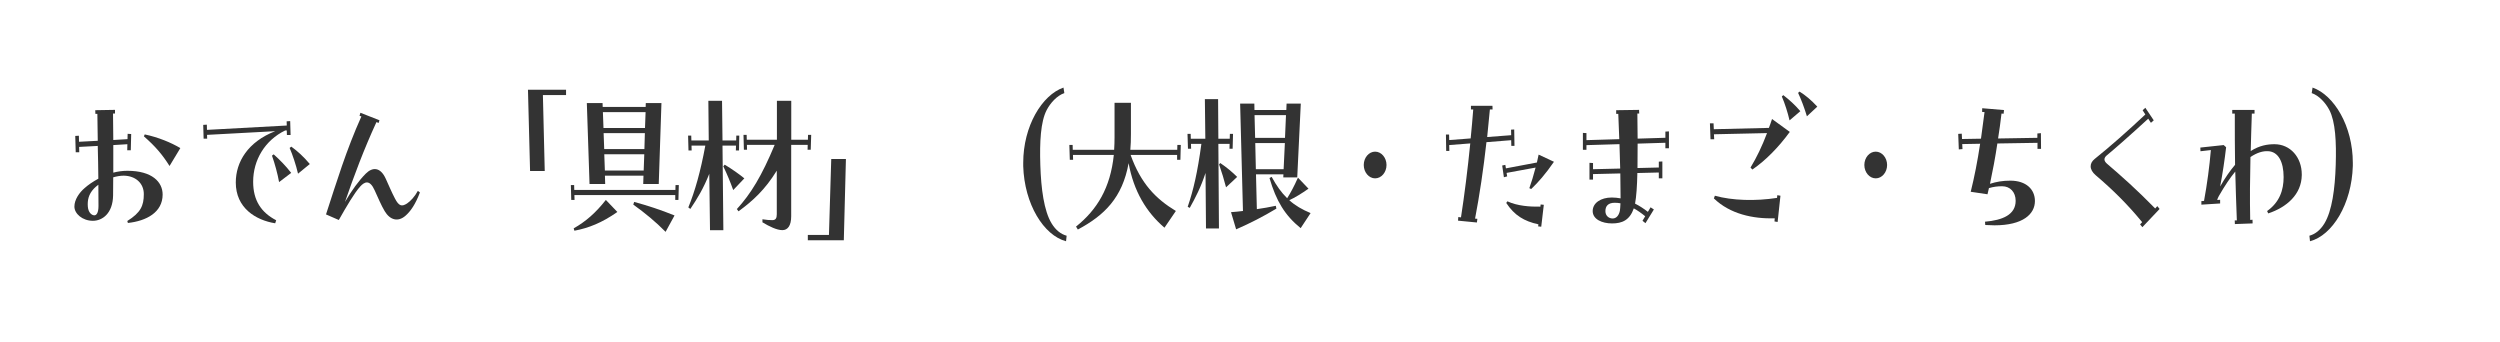 <?xml version="1.0" encoding="UTF-8"?>
<svg id="title" xmlns="http://www.w3.org/2000/svg" viewBox="0 0 380 52">
  <defs>
    <style>
      .cls-1 {
        fill: none;
      }

      .cls-2 {
        fill: #333;
      }
    </style>
  </defs>
  <rect class="cls-1" width="380" height="52"/>
  <g>
    <path class="cls-2" d="M11.45,20.66l.54-.03.02.92,2.85-.15c-.02-1.45-.04-2.85-.06-4.09h-.3l-.02-.56,3-.05v.56h-.3c.02,1.19.02,2.57.04,4.02l2.16-.13.02-.81.54.03-.06,2.47h-.54l.02-.92-2.14.13v4.19c.69-.18,1.41-.28,2.14-.28,3.76,0,5.36,1.7,5.36,3.61,0,2.72-2.49,4.02-5.28,4.32l-.09-.3c2.03-1.27,2.51-2.31,2.51-4.09,0-1.63-1.23-2.77-3.05-2.8-.52,0-1.06.1-1.6.25,0,.97,0,1.91-.02,2.75-.04,2.75-1.64,3.86-3.07,3.86-1.6,0-2.81-1.09-2.81-2.16s.76-2.14,1.56-2.82c.54-.48,1.25-.97,2.08-1.42-.02-1.63-.04-3.33-.09-4.98l-2.83.15.02.81h-.54l-.07-2.47ZM14.34,32.73c.3,0,.63-.33.63-1.42,0-.99,0-2.08-.02-3.23-.28.2-.5.41-.67.58-.84.89-1,1.8-.93,2.75.07.89.58,1.32,1,1.32ZM21.87,20.73l.13-.3c2.05.43,4.02,1.25,5.41,2.08l-1.64,2.72c-1.12-1.78-2.18-3-3.89-4.5Z"/>
    <path class="cls-2" d="M30.9,18.98l.54-.03.02.79,12.13-.66-.02-.64.54-.03.06,2.11h-.56l-.02-.69h-.24c-3.09,1.5-4.87,4.5-4.87,7.8,0,2.87,1.25,4.68,3.5,5.85l-.15.46c-2.98-.48-5.99-2.34-5.99-6.2,0-3.13,1.84-6.18,5.99-7.8l-10.36.56.02.58h-.54l-.06-2.11ZM41.34,23.66l.26-.2c.93.84,1.82,1.73,2.66,2.82l-1.84,1.4c-.22-1.25-.65-2.82-1.08-4.02ZM44.02,22.49l.26-.2c.95.69,1.82,1.47,2.81,2.64l-1.79,1.47c-.3-1.3-.84-2.92-1.28-3.92Z"/>
    <path class="cls-2" d="M49.55,32.6c1.62-4.96,3.07-9.76,5.38-14.9l-.28-.1.13-.46,2.9,1.14-.13.41-.33-.13c-1.9,4.12-3.42,8.19-4.78,12.13,1.02-1.75,2.1-3.23,3.16-4.3.99-.99,2.21-1.07,3.05.81.37.81.91,2.08,1.38,2.97.61,1.17,1.04,1.27,1.84.76.54-.36,1.19-1.07,1.64-1.91l.32.23c-.69,1.83-1.43,2.87-2.18,3.53-1.15,1.02-2.38.66-3.18-.69-.52-.86-1.06-2.16-1.54-3.2-.74-1.63-1.51-1.27-2.16-.56-.89.97-2.12,3.08-3.27,5.11l-1.97-.86Z"/>
    <path class="cls-2" d="M80.25,13.64h5.79v.81h-3.52l.28,11.54h-2.23l-.32-12.35Z"/>
    <path class="cls-2" d="M86.77,28.13h.5l.02.74h15.37l.02-.74h.5l-.06,2.26h-.48v-.74h-15.33l.02.74h-.5l-.06-2.26ZM87.2,34.71c1.84-1.04,3.35-2.36,4.89-4.32l1.75,1.83c-2.36,1.65-4.37,2.44-6.53,2.85l-.11-.36ZM89.21,15.67h2.38l.02.58h6.53l.02-.58h2.38l-.41,12.3h-2.36l.04-1.27h-5.86l.04,1.27h-2.38l-.41-12.3ZM98.04,19.46l.09-2.42h-6.49l.09,2.42h6.31ZM97.95,22.66l.07-2.42h-6.27l.09,2.42h6.12ZM97.84,25.92l.09-2.47h-6.08l.09,2.47h5.9ZM96.26,31.1l.13-.41c2.05.56,4.02,1.2,6.14,2.06l-1.36,2.49c-1.51-1.53-3.11-2.85-4.91-4.14Z"/>
    <path class="cls-2" d="M104.62,31.54c1.02-2.49,1.86-5.46,2.59-9.41h-2.1l.02.74h-.48l-.06-2.26h.48l.02.74h2.64l-.06-6.03h2.08l.07,6.03h2.08l.02-.74h.45l-.04,2.26h-.48l.02-.74h-2.05l.13,12.86h-2.03l-.11-8.57c-.89,2.24-1.82,3.76-2.88,5.34l-.3-.23ZM109.94,25.28l.22-.25c1.21.74,2.14,1.4,2.98,2.08l-1.69,1.78c-.45-1.25-.91-2.36-1.51-3.61ZM112.02,31.76c2.1-2.29,3.76-5.01,5.73-9.74h-4.22l.02.74h-.48l-.06-2.26h.48l.02.74h4.58v-5.92h2.18v5.92h2.53l.02-.74h.48l-.07,2.26h-.48l.02-.74h-2.51v10.85c0,1.45-.54,2.11-1.34,2.11-.84,0-1.99-.56-3.03-1.19v-.46c.63.1,1.06.13,1.51.13.5,0,.67-.3.67-.89v-6.63c-1.79,2.9-3.63,4.58-5.82,6.18l-.26-.36Z"/>
    <path class="cls-2" d="M122.78,35.71h3.22l.35-11.54h2.23l-.32,12.35h-5.47v-.81Z"/>
    <path class="cls-2" d="M155.53,25.23v-.48c0-5.59,2.85-10.3,6.12-11.44l.13.84c-1.12.38-2.12,1.5-2.68,2.57-.93,1.78-1.08,4.86-.97,8.36.11,3.61.56,6.97,1.71,8.87.65,1.07,1.45,1.65,2.29,1.88l-.09.84c-3.39-.89-6.34-5.64-6.51-11.44Z"/>
    <path class="cls-2" d="M163.57,34.43c3.2-2.57,5.21-5.87,5.73-10.88h-6.21l.02.74h-.5l-.07-2.26h.5l.02.74h6.29c.04-.61.06-1.27.06-1.93v-5.21h2.49v4.75c0,.84-.02,1.65-.09,2.39h7.13l.02-.74h.52l-.06,2.26h-.5v-.74h-7.07c1.56,4.35,3.81,6.66,6.88,8.52l-1.73,2.54c-2.75-2.34-4.69-5.57-5.45-9.81-.95,5.26-3.68,7.93-7.72,10.09l-.28-.46Z"/>
    <path class="cls-2" d="M180.53,31.43c.87-2.54,1.49-5.21,2.08-9.56h-1.58l.02.74h-.48l-.07-2.26h.48l.02.74h2.21l-.07-6.02h2.01l.04,6.02h1.73l.02-.74h.48l-.06,2.26h-.48l.02-.74h-1.71l.09,12.86h-1.97l-.07-8.44c-.74,2.24-1.51,3.71-2.4,5.31l-.33-.18ZM185.31,24.98l.17-.2c1.04.71,1.82,1.37,2.57,2.11l-1.69,1.58c-.32-1.22-.63-2.24-1.06-3.48ZM187.11,32.25c.61-.05,1.21-.1,1.82-.18l-.43-16.32h2.16l.02.97h4.84l.04-.97h2.16l-.54,11.21h-2.12l.02-.46h-4.17l.13,5.29c.93-.13,1.88-.3,2.88-.51l.09.43c-2.03,1.22-3.96,2.21-6.12,3.15l-.78-2.62ZM195.32,20.96l.15-3.46h-4.78l.09,3.46h4.54ZM195.11,25.72l.19-3.97h-4.5l.09,3.97h4.22ZM192.97,27.06l.32-.18c.74,1.35,1.47,2.39,2.36,3.25.54-.86,1.04-1.78,1.64-3.13l1.6,1.68c-1.08.76-2.05,1.35-2.92,1.75.89.81,1.95,1.42,3.24,1.96l-1.51,2.29c-2.38-1.93-3.72-4.12-4.74-7.63Z"/>
    <path class="cls-2" d="M207.29,25.08c0-1.12.78-2.03,1.73-2.03s1.73.92,1.73,2.03-.78,2.03-1.73,2.03-1.73-.92-1.73-2.03Z"/>
    <path class="cls-2" d="M221.62,33.55l.04-.56.41.05c.52-3.36,1.02-7.32,1.41-11.24l-3.2.25.02.89h-.48l-.04-2.49h.48l.02.84,3.26-.25c.15-1.5.28-2.97.39-4.4h-.35v-.56h3.27l.02.56h-.41c-.13,1.37-.26,2.8-.41,4.19l3.65-.28-.02-.84.48-.03.04,2.49h-.48l-.02-.86-3.76.3c-.45,4.07-1.06,8.13-1.73,11.62l.35.03-.07.56-2.88-.28ZM228.33,25.16l.48-.1.09.53,4.71-.89c.09-.41.17-.79.26-1.2l2.33,1.09c-1.25,1.83-2.44,3.18-3.46,4.14l-.28-.13c.3-.84.65-1.96.95-3.13l-4.41.81.09.53-.5.13-.26-1.81ZM233.8,34.41l.04-.31c-2.18-.48-3.63-1.35-4.89-3.25l.17-.25c1.54.71,3.42.84,5.02.81l.04-.33.48.05-.39,3.33-.48-.05Z"/>
    <path class="cls-2" d="M241.6,24.75l.54.03v.94l4.13-.1c-.02-1.17-.06-2.42-.11-3.71l-5.02.15v.71h-.54v-2.57l.54.03v1.07l4.99-.15c-.04-1.25-.11-2.54-.15-3.84h-.32v-.56l3.48-.05.02.56h-.28c.02,1.19.04,2.59.04,3.81l4.22-.13v-.94l.54-.03v2.57h-.54v-.84l-4.22.13c0,1.32,0,2.57-.02,3.71l3.24-.08v-.89l.54-.03v2.57h-.54v-.89l-3.26.08c-.04,1.98-.15,3.58-.35,4.65.67.33,1.32.76,1.95,1.25l.41-.69.5.33-1.28,2.08-.45-.36.41-.69c-.58-.48-1.17-.89-1.73-1.2-.63,1.8-1.77,2.29-3.31,2.29s-2.94-.64-2.94-1.88,1.25-2.06,2.9-2.06c.45,0,.91.05,1.34.13,0-.99-.02-2.29-.04-3.79l-4.15.1v.84h-.54v-2.57ZM245.12,33.21c.56,0,.95-.46,1.1-1.17.04-.18.06-.56.09-1.14-.3-.05-.58-.08-.86-.08-1.02,0-1.43.51-1.43,1.27,0,.71.52,1.12,1.1,1.12Z"/>
    <path class="cls-2" d="M259.92,18.75h.54l.04.89,8.37-.2c.17-.43.33-.89.48-1.35l2.7,1.96c-1.71,2.34-3.68,4.35-5.69,5.72l-.28-.3c.93-1.53,1.75-3.23,2.51-5.24l-8.07.18.04.76h-.56l-.09-2.42ZM269.72,33.67l.04-.48c-3.35.08-6.79-.66-9.25-3.03l.15-.41c2.66.74,6.16.84,9.45.33l.04-.41.48.08-.43,3.99-.48-.08ZM270.84,14.66l.22-.2c.91.71,1.77,1.47,2.59,2.44l-1.64,1.4c-.26-1.14-.71-2.57-1.17-3.63ZM273.31,14.12l.22-.2c.93.58,1.75,1.27,2.7,2.29l-1.58,1.47c-.35-1.19-.91-2.67-1.34-3.56Z"/>
    <path class="cls-2" d="M283.38,25.08c0-1.12.78-2.03,1.73-2.03s1.73.92,1.73,2.03-.78,2.03-1.73,2.03-1.73-.92-1.73-2.03Z"/>
    <path class="cls-2" d="M301.71,33.7c2.7-.23,4.67-1.07,4.67-3.18,0-1.32-.84-2.21-2.05-2.21-.71,0-1.32.08-2.01.28-.07.31-.15.69-.22.94l-2.55-.38c.56-2.24,1.04-4.7,1.43-7.3l-2.72.05.04.76-.56.05-.09-2.36.54-.03.04.81,2.88-.05c.19-1.32.37-2.67.54-4.04l-.37-.03.02-.56,3.31.28-.06.56-.32-.03c-.15,1.3-.32,2.54-.52,3.79l5.97-.1v-.66l.54-.05.02,2.39h-.54v-.92l-6.1.1c-.32,2.16-.71,4.2-1.12,6.13.95-.31,1.92-.48,3.09-.48,2.38,0,3.74,1.3,3.74,3.1,0,1.96-1.79,3.69-6.14,3.69-.43,0-.91-.03-1.41-.05l-.04-.51Z"/>
    <path class="cls-2" d="M325.29,34.1l.32-.33c-2.23-2.72-4.45-4.91-7.07-7.14-.5-.43-.76-.89-.76-1.35,0-.41.2-.79.61-1.12,2.34-1.88,4.91-4.14,7.7-6.76l-.41-.64.41-.38,1.28,1.91-.43.38-.41-.63c-2.68,2.47-5.15,4.63-6.29,5.57-.52.43-.45.86.02,1.27,2.34,2.01,4.5,3.92,7.33,6.81l.32-.36.35.43-2.62,2.77-.35-.43Z"/>
    <path class="cls-2" d="M334.6,30.57l.41-.03c.48-2.57.84-5.34,1.04-7.73l-1.58.18-.02-.56,3.55-.38.37.33c-.22,1.91-.54,4.07-.91,5.97.78-1.37,1.54-2.44,2.27-3.3-.04-2.49-.04-5.06-.04-7.78h-.39v-.56h3.39v.56h-.41c-.06,1.93-.13,3.81-.17,5.69,1.34-.86,2.57-1.04,3.61-1.04,2.4,0,4.15,1.98,4.15,4.6v.1c-.04,2.92-2.27,4.88-5.1,5.82l-.17-.36c1.9-1.35,2.51-3.18,2.51-5.16,0-2.34-.82-3.89-2.4-3.94-.74-.03-1.62.2-2.64.89-.07,3.15-.11,6.28-.04,9.56l.35-.03.02.56-2.7.1-.02-.56h.32c-.11-2.57-.17-4.98-.24-7.42-.78.94-1.6,2.16-2.49,3.71-.11.18-.22.46-.26.61l.45-.03v.56l-2.85.18v-.56Z"/>
    <path class="cls-2" d="M351.03,35.83c.84-.23,1.64-.81,2.29-1.88,1.15-1.91,1.6-5.26,1.71-8.87.11-3.51-.04-6.58-.97-8.36-.56-1.07-1.56-2.19-2.68-2.57l.13-.84c3.27,1.14,6.12,5.85,6.12,11.44v.48c-.17,5.79-3.11,10.55-6.51,11.44l-.09-.84Z"/>
  </g>
</svg>